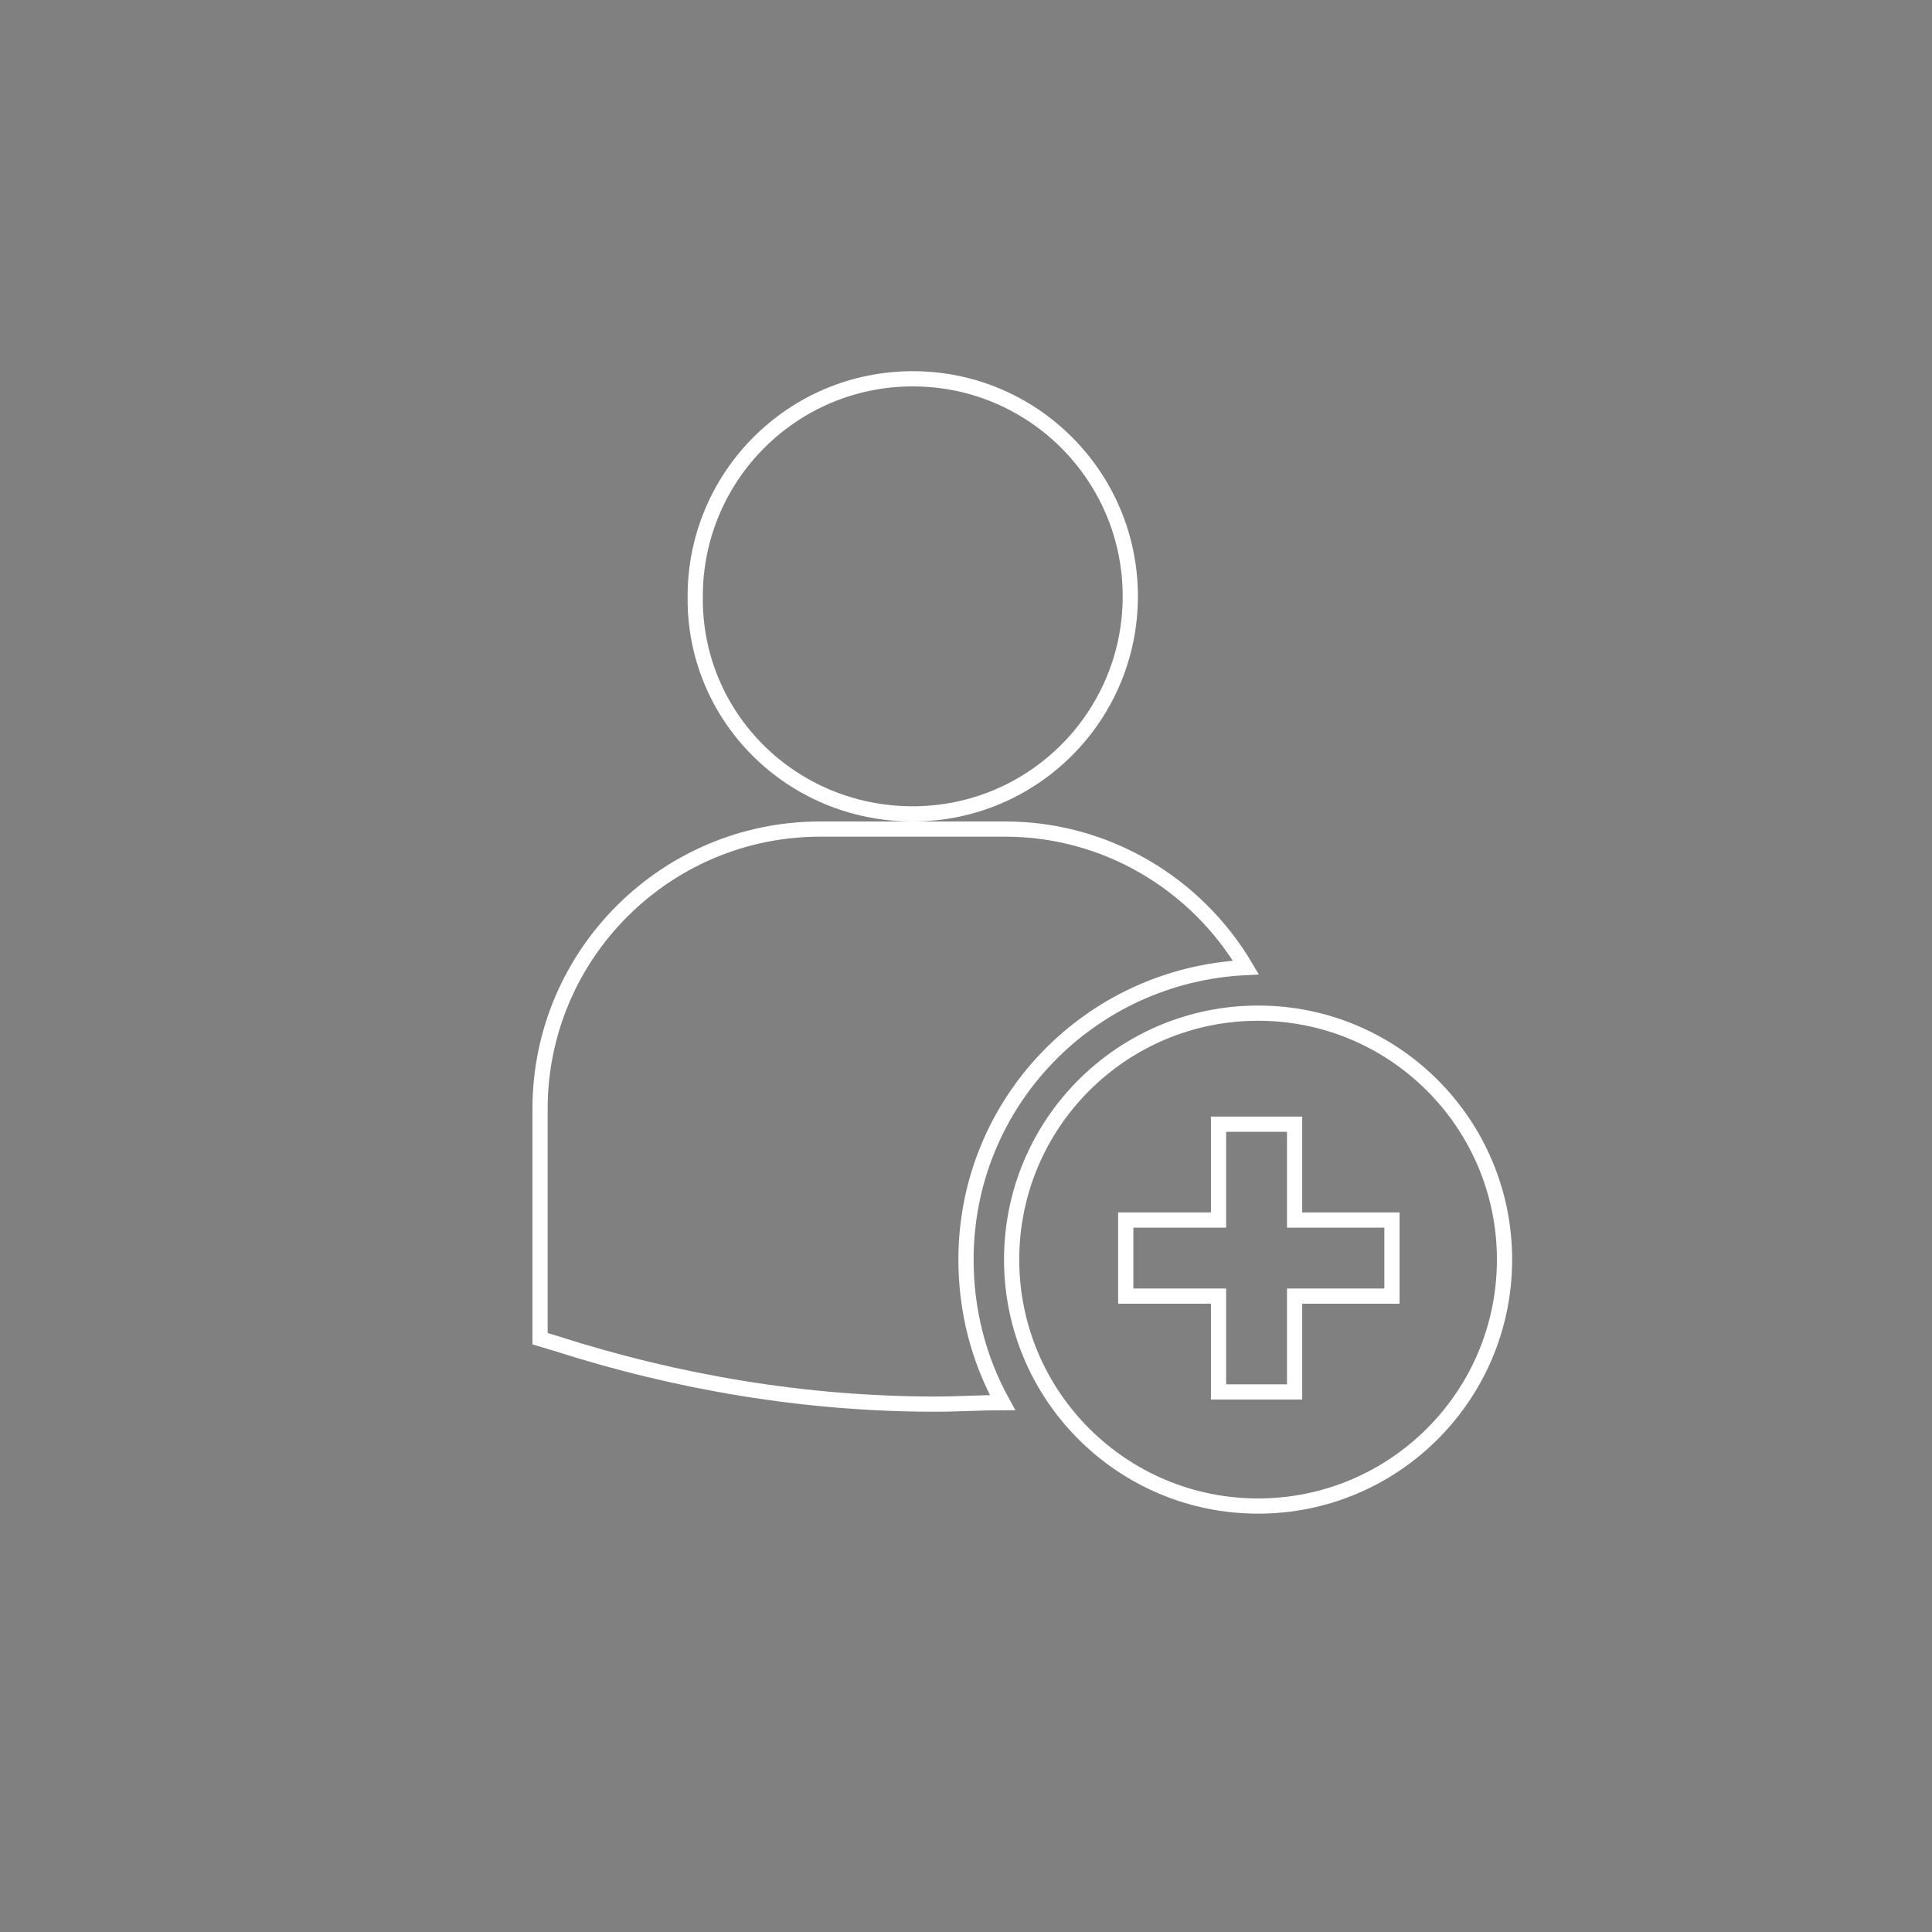 <?xml version="1.0" encoding="utf-8"?>
<!-- Generator: Adobe Illustrator 25.2.3, SVG Export Plug-In . SVG Version: 6.00 Build 0)  -->
<!DOCTYPE svg PUBLIC "-//W3C//DTD SVG 1.1//EN" "http://www.w3.org/Graphics/SVG/1.1/DTD/svg11.dtd">
<svg version="1.1" id="Ebene_1" xmlns:x="http://ns.adobe.com/Extensibility/1.0/" xmlns:i="http://ns.adobe.com/AdobeIllustrator/10.0/" xmlns:graph="http://ns.adobe.com/Graphs/1.0/"
	 xmlns="http://www.w3.org/2000/svg" xmlns:xlink="http://www.w3.org/1999/xlink" x="0px" y="0px" viewBox="0 0 127 127"
	 style="enable-background:new 0 0 127 127;" xml:space="preserve">
<rect x="0" y="0" width="127" height="127" fill="#808080" stroke="none"/>
<style type="text/css">
	.st0{fill:none;stroke:#FFFFFF;stroke-miterlimit:10;}
	.st1{stroke:#FFFFFF;}
</style>
<g id="Icon_Mitglied_1_" transform="translate(0.5 0.5)">
	<path id="Pfad_85_1_" class="st0" d="M59.5,53c7.9,0,14.3-6.4,14.3-14.3c0-7.9-6.4-14.3-14.3-14.3c-7.9,0-14.3,6.4-14.3,14.3
		C45.1,46.6,51.5,53,59.5,53C59.5,53,59.5,53,59.5,53z"/>
	<path id="Pfad_86" class="st1" d="M47.2,51.5"/>
	<path id="Pfad_41_1_" class="st0" d="M79.6,91h5v-6.3H91v-5h-6.4v-6.3h-5v6.3h-6.1v5h6.1V91z"/>
	<circle id="Ellipse_3_1_" class="st0" cx="82.2" cy="82.3" r="16.2"/>
	<path id="Pfad_87_1_" class="st0" d="M63,82.3c0-10.3,8.1-18.7,18.4-19.2c-3.3-5.6-9.3-9.1-15.8-9.1H53.4C43.3,54,35,62.2,35,72.4
		v14.9l0,0.2l1,0.3c8.1,2.6,16.5,4,25,4c1.5,0,3-0.1,4.4-0.1C63.8,88.8,63,85.6,63,82.3z"/>
</g>
</svg>
